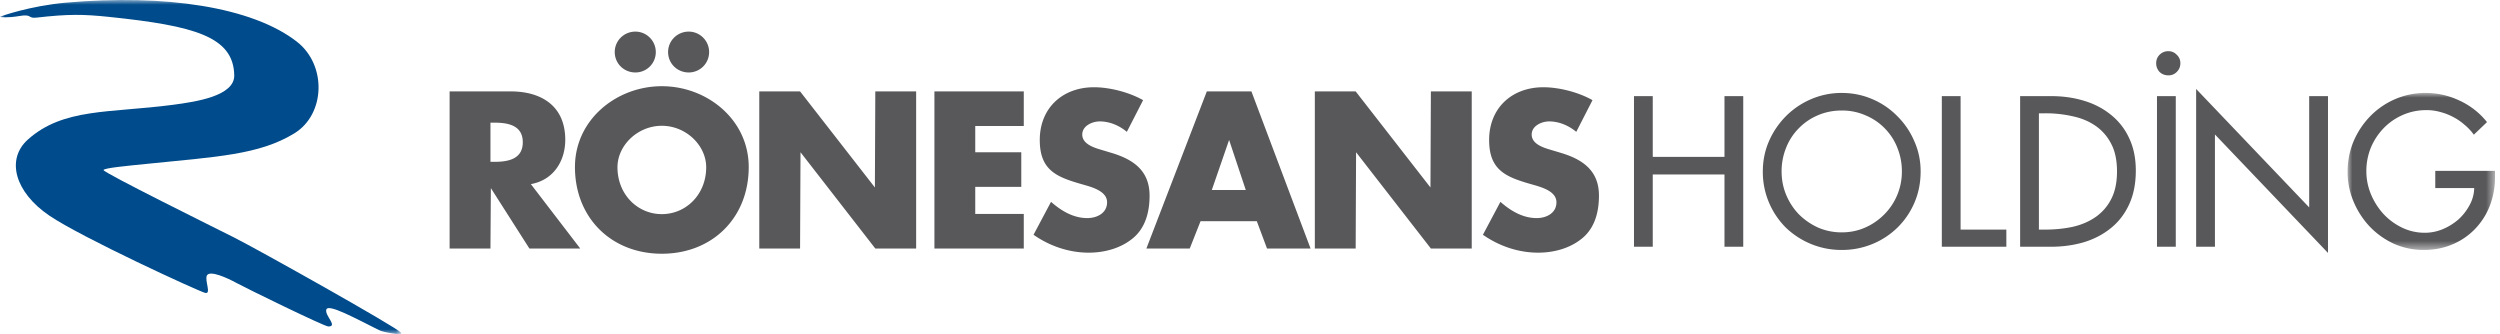 <svg width="262" height="35" viewBox="0 0 262 35" xmlns="http://www.w3.org/2000/svg" xmlns:xlink="http://www.w3.org/1999/xlink">
    <defs>
        <path id="shjwdt2rxa" d="M0 0h42.065v35H0z"/>
        <path id="4z9fgy0w8c" d="M0 0h15.448v16.456H0z"/>
    </defs>
    <g fill="none" fill-rule="evenodd">
        <g>
            <mask id="uhl7oxzu1b" fill="#fff">
                <use xlink:href="#shjwdt2rxa"/>
            </mask>
            <path d="M0 1.765C.031 1.708 3.14.618 6.891.28 17.364-.656 26.478.757 31.114 4.37c3.147 2.449 2.99 7.612-.27 9.607-3.665 2.246-8.07 2.448-15.628 3.213-1.765.178-4.366.419-4.366.634 0 .277 11.617 6.026 13.679 7.063 2.49 1.25 17.004 9.383 17.51 9.98.28.329-1.81-.022-2.284-.255-2.527-1.261-5.344-2.805-5.554-2.181-.21.624 1.256 1.784.21 1.784-.42 0-8.725-4.06-9.702-4.6-.773-.423-2.741-1.355-3.029-.737-.248.535.51 1.99-.19 1.813-.7-.178-12.94-5.796-16.327-8.1-3.611-2.455-4.557-5.896-2.237-7.97 3.706-3.317 8.54-2.763 15.195-3.637 2.412-.318 6.47-.917 6.428-3.095-.08-4.068-4.183-5.186-13.117-6.119-2.72-.284-4.28-.303-7.619.077-.935.105-.415-.41-1.811-.165C.814 1.89-.021 1.8 0 1.765" fill="#004B8B" mask="url(#uhl7oxzu1b)"/>
        </g>
        <path d="M60.81 26.045h-5.329l-4.039-6.332-.043 6.332h-4.28V9.579h6.401c3.25 0 5.719 1.552 5.719 5.068 0 2.27-1.267 4.234-3.605 4.648l5.176 6.75zM51.4 16.96h.415c1.398 0 2.973-.262 2.973-2.053 0-1.79-1.575-2.052-2.973-2.052h-.415v4.105zM68.728 5.454a2.13 2.13 0 0 1-2.14 2.14c-1.202 0-2.163-.94-2.163-2.14 0-1.18.961-2.141 2.162-2.141 1.18 0 2.14.962 2.14 2.14zm5.587 0c0 1.2-.96 2.14-2.139 2.14-1.2 0-2.16-.94-2.16-2.14 0-1.18.96-2.141 2.16-2.141 1.18 0 2.14.962 2.14 2.14zm4.151 12.053c0 5.327-3.82 9.084-9.107 9.084-5.282 0-9.104-3.757-9.104-9.084 0-4.978 4.366-8.473 9.104-8.473 4.739 0 9.107 3.495 9.107 8.473zm-13.756.021c0 2.838 2.096 4.912 4.65 4.912 2.553 0 4.649-2.074 4.649-4.912 0-2.273-2.096-4.345-4.65-4.345-2.553 0-4.649 2.072-4.649 4.345zm14.862-7.95h4.275l7.841 10.069.043-10.068h4.28v16.466h-4.28l-7.838-10.09-.046 10.09h-4.275V9.579zm22.634 3.627v2.75h4.824v3.628h-4.824v2.838h5.086v3.624h-9.366V9.579h9.366v3.626h-5.086zm15.888.612c-.787-.654-1.79-1.093-2.837-1.093-.789 0-1.836.46-1.836 1.377 0 .96 1.157 1.353 1.9 1.571l1.09.328c2.295.675 4.064 1.833 4.064 4.498 0 1.637-.392 3.319-1.702 4.432-1.29 1.091-3.015 1.55-4.676 1.55-2.071 0-4.106-.697-5.783-1.877l1.833-3.45c1.07.94 2.337 1.703 3.797 1.703 1.004 0 2.078-.504 2.078-1.66 0-1.2-1.683-1.613-2.6-1.876-2.687-.765-4.454-1.462-4.454-4.653 0-3.34 2.38-5.523 5.677-5.523 1.659 0 3.69.523 5.152 1.353l-1.703 3.32zm7.723 9.366-1.132 2.862h-4.544l6.334-16.466h4.673l6.199 16.466h-4.563l-1.07-2.862h-5.897zm2.993-8.516-1.812 5.242h3.559l-1.747-5.242zm8.984-5.088h4.28l7.838 10.068.044-10.068h4.282v16.466h-4.282l-7.839-10.09-.042 10.09h-4.281V9.579zm27.399 4.238c-.788-.654-1.794-1.093-2.84-1.093-.787 0-1.832.46-1.832 1.377 0 .96 1.154 1.353 1.897 1.571l1.092.328c2.291.675 4.06 1.833 4.06 4.498 0 1.637-.393 3.319-1.704 4.432-1.287 1.091-3.011 1.55-4.67 1.55-2.076 0-4.103-.697-5.786-1.877l1.833-3.45c1.071.94 2.336 1.703 3.8 1.703 1.004 0 2.072-.504 2.072-1.66 0-1.2-1.68-1.613-2.594-1.876-2.688-.765-4.46-1.462-4.46-4.653 0-3.34 2.382-5.523 5.679-5.523 1.66 0 3.692.523 5.154 1.353l-1.701 3.32zM180.725 16.439v-6.365h1.967V25.86h-1.967v-7.579h-7.516v7.58h-1.967V10.073h1.967v6.365zM193.014 24.352c.853 0 1.654-.159 2.406-.482a6.453 6.453 0 0 0 2.01-1.359 6.252 6.252 0 0 0 1.382-2.032 6.283 6.283 0 0 0 .505-2.512 6.5 6.5 0 0 0-.462-2.45 6.005 6.005 0 0 0-1.298-2.03 5.988 5.988 0 0 0-2.01-1.382 6.073 6.073 0 0 0-2.533-.523c-.923 0-1.772.176-2.556.523a6.073 6.073 0 0 0-1.986 1.382 6.017 6.017 0 0 0-1.3 2.03 6.563 6.563 0 0 0-.46 2.45c0 .894.17 1.731.503 2.512.334.781.79 1.459 1.359 2.032a6.84 6.84 0 0 0 2.013 1.36 6.175 6.175 0 0 0 2.427.481m0-14.611c1.132 0 2.2.216 3.204.648a8.068 8.068 0 0 1 2.616 1.78 8.187 8.187 0 0 1 1.78 2.616c.446.991.668 2.053.668 3.182 0 1.174-.214 2.262-.646 3.267a8.141 8.141 0 0 1-1.781 2.616 8.204 8.204 0 0 1-2.616 1.718 8.333 8.333 0 0 1-3.225.627 8.335 8.335 0 0 1-3.225-.627 8.455 8.455 0 0 1-2.637-1.718 8.273 8.273 0 0 1-1.76-2.616 8.192 8.192 0 0 1-.648-3.267c0-1.129.217-2.19.649-3.182a8.607 8.607 0 0 1 1.779-2.616 8.34 8.34 0 0 1 2.638-1.78 8.025 8.025 0 0 1 3.204-.648M205.47 24.06h4.796v1.8h-6.763V10.074h1.967zM213.677 24.06h.692c1.004 0 1.962-.099 2.867-.292.91-.21 1.704-.553 2.387-1.027a5.109 5.109 0 0 0 1.634-1.883c.404-.785.605-1.746.605-2.888 0-1.16-.201-2.125-.605-2.891a5.068 5.068 0 0 0-1.634-1.884c-.683-.475-1.478-.812-2.387-1.005a12.661 12.661 0 0 0-2.867-.316h-.692V24.06zm-1.967-13.986h3.268c1.212 0 2.35.16 3.412.482 1.074.322 2.016.809 2.824 1.466a6.67 6.67 0 0 1 1.908 2.43c.473.976.711 2.12.711 3.433 0 1.34-.23 2.51-.691 3.517-.46 1.004-1.095 1.833-1.906 2.49-.796.655-1.738 1.15-2.825 1.488-1.09.32-2.255.48-3.498.48h-3.203V10.074zM227.245 5.364c.35 0 .643.127.878.377.255.237.38.53.38.88 0 .362-.125.669-.38.92a1.18 1.18 0 0 1-.878.356c-.361 0-.67-.117-.92-.356a1.299 1.299 0 0 1-.357-.92c0-.35.12-.643.356-.88.251-.25.56-.377.921-.377zm-1.193 20.497h1.97V10.074h-1.97v15.787zM230.155 9.322l11.848 12.415V10.074h1.971v16.434l-11.848-12.415V25.86h-1.97z" fill="#58585B"/>
        <g transform="translate(246.027 9.74)">
            <mask id="22xlq2digd" fill="#fff">
                <use xlink:href="#4z9fgy0w8c"/>
            </mask>
            <path d="M15.448 8.166v.63a8.322 8.322 0 0 1-.544 3.033 7.296 7.296 0 0 1-1.549 2.427 7.035 7.035 0 0 1-2.365 1.613c-.908.39-1.912.587-3.014.587a7.618 7.618 0 0 1-3.12-.65 8.32 8.32 0 0 1-2.535-1.801 8.671 8.671 0 0 1-1.693-2.616A7.907 7.907 0 0 1 0 8.272c0-1.13.208-2.201.628-3.204A8.549 8.549 0 0 1 2.384 2.43 8.134 8.134 0 0 1 4.98.65 7.984 7.984 0 0 1 8.182 0c1.23 0 2.41.267 3.54.797a7.89 7.89 0 0 1 2.89 2.26L13.23 4.375a5.5 5.5 0 0 0-.984-1.047 5.881 5.881 0 0 0-1.193-.814A6.467 6.467 0 0 0 9.69 1.99a5.302 5.302 0 0 0-1.423-.19c-.881 0-1.702.168-2.473.503a6.279 6.279 0 0 0-2.007 1.382 6.609 6.609 0 0 0-1.34 2.03 6.486 6.486 0 0 0-.48 2.49c0 .824.158 1.63.48 2.41.32.766.754 1.45 1.299 2.053.555.6 1.207 1.08 1.947 1.44a5.433 5.433 0 0 0 2.406.545c.615 0 1.22-.116 1.821-.354a6.058 6.058 0 0 0 1.655-1.006 5.434 5.434 0 0 0 1.193-1.507 3.848 3.848 0 0 0 .502-1.82H9.189V8.166h6.26z" fill="#58585B" mask="url(#22xlq2digd)"/>
        </g>
    </g>
</svg>
